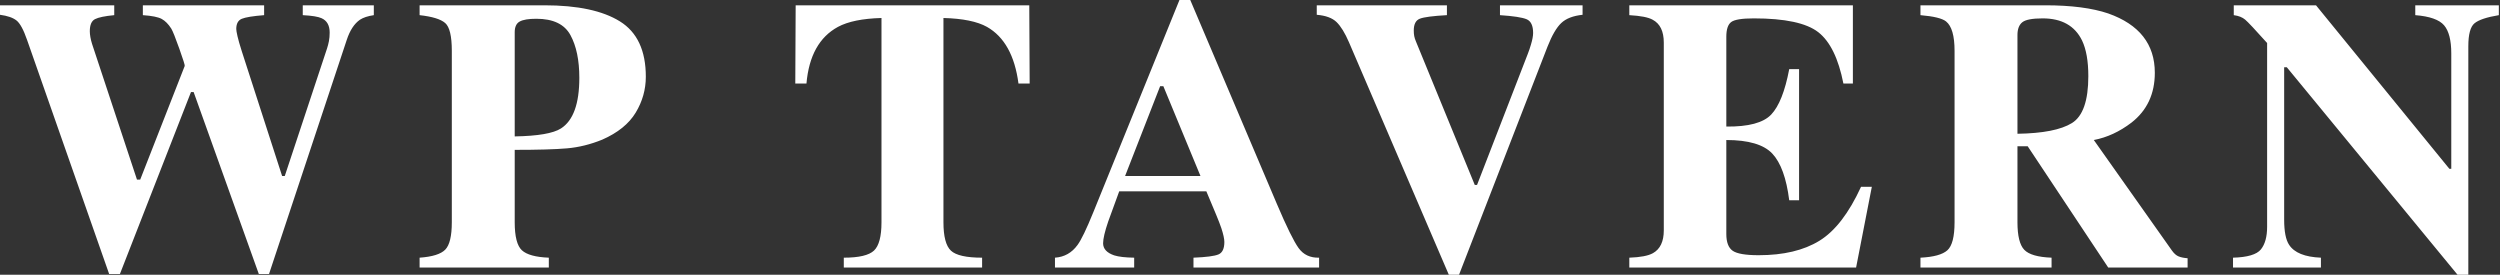 <?xml version="1.0" encoding="UTF-8"?>
<svg width="182px" height="20px" viewBox="0 0 182 20" version="1.1" xmlns="http://www.w3.org/2000/svg" xmlns:xlink="http://www.w3.org/1999/xlink">
    <rect x="0" y="0" width="182" height="20" fill="#333333" stroke="none"/>
    <!-- Generator: Sketch 63.1 (92452) - https://sketch.com -->
    <title>WPTAVERN</title>
    <desc>Created with Sketch.</desc>
    <g id="Home-4" stroke="none" stroke-width="1" fill="none" fill-rule="evenodd">
        <g id="Home-3" transform="translate(-971, -1441)" fill="#FFFFFF" fill-rule="nonzero">
            <g id="featured" transform="translate(-1, 1317)">
                <g id="Group-9" transform="translate(296, 119)">
                    <path d="M684.731,24.945 L689.903,11.703 L690.097,11.703 L694.841,24.945 L695.586,24.945 L701.241,7.91 C701.471,7.211 701.793,6.72 702.207,6.434 C702.446,6.278 702.782,6.168 703.214,6.103 L703.214,6.103 L703.214,5.386 L698.041,5.386 L698.041,6.103 C698.713,6.14 699.168,6.214 699.407,6.324 C699.802,6.499 700,6.848 700,7.372 C700,7.602 699.982,7.811 699.945,8 C699.908,8.189 699.862,8.366 699.807,8.531 L699.807,8.531 L696.731,17.814 L696.538,17.814 L693.6,8.724 C693.453,8.264 693.349,7.903 693.29,7.641 C693.23,7.379 693.2,7.202 693.2,7.11 C693.2,6.724 693.336,6.476 693.607,6.366 C693.878,6.255 694.418,6.168 695.228,6.103 L695.228,6.103 L695.228,5.386 L686.4,5.386 L686.4,6.103 C687.062,6.149 687.52,6.241 687.772,6.379 C688.025,6.517 688.257,6.752 688.469,7.083 C688.579,7.267 688.775,7.754 689.055,8.545 C689.336,9.336 689.467,9.754 689.448,9.8 L689.448,9.8 L686.207,18.076 L685.972,18.076 L682.703,8.2 C682.648,8.025 682.607,7.857 682.579,7.697 C682.552,7.536 682.538,7.395 682.538,7.276 C682.538,6.816 682.664,6.522 682.917,6.393 C683.17,6.264 683.637,6.168 684.317,6.103 L684.317,6.103 L684.317,5.386 L676,5.386 L676,6.076 C676.543,6.149 676.943,6.287 677.2,6.49 C677.457,6.692 677.715,7.166 677.972,7.91 L677.972,7.91 L683.945,24.945 L684.731,24.945 Z M715.954,24.476 L715.954,23.759 C714.998,23.722 714.345,23.543 713.995,23.221 C713.646,22.899 713.471,22.218 713.471,21.179 L713.471,21.179 L713.471,15.91 C715.154,15.91 716.423,15.874 717.278,15.8 C718.133,15.726 718.989,15.515 719.844,15.166 C720.975,14.669 721.786,14.014 722.278,13.2 C722.77,12.386 723.016,11.515 723.016,10.586 C723.016,8.683 722.389,7.34 721.133,6.559 C719.878,5.777 718.046,5.386 715.637,5.386 L715.637,5.386 L706.547,5.386 L706.547,6.103 C707.467,6.205 708.087,6.395 708.409,6.676 C708.731,6.956 708.892,7.63 708.892,8.697 L708.892,8.697 L708.892,21.179 C708.892,22.182 708.733,22.846 708.416,23.172 C708.099,23.499 707.476,23.694 706.547,23.759 L706.547,23.759 L706.547,24.476 L715.954,24.476 Z M713.471,14.931 L713.471,7.345 C713.471,6.959 713.593,6.699 713.837,6.566 C714.08,6.432 714.483,6.366 715.044,6.366 C716.267,6.366 717.094,6.761 717.526,7.552 C717.959,8.343 718.175,9.382 718.175,10.669 C718.175,12.554 717.729,13.782 716.837,14.352 C716.276,14.71 715.154,14.903 713.471,14.931 L713.471,14.931 Z M747.497,24.476 L747.497,23.759 C746.347,23.759 745.591,23.589 745.228,23.248 C744.864,22.908 744.683,22.218 744.683,21.179 L744.683,21.179 L744.683,6.31 C746.09,6.347 747.147,6.563 747.855,6.959 C749.115,7.676 749.878,9.051 750.145,11.083 L750.145,11.083 L750.959,11.083 L750.931,5.386 L733.924,5.386 L733.897,11.083 L734.71,11.083 C734.885,9.069 735.648,7.694 737,6.959 C737.736,6.563 738.793,6.347 740.172,6.31 L740.172,6.31 L740.172,21.179 C740.172,22.209 739.991,22.897 739.628,23.241 C739.264,23.586 738.531,23.759 737.428,23.759 L737.428,23.759 L737.428,24.476 L747.497,24.476 Z M758.568,24.476 L758.568,23.759 C757.924,23.749 757.441,23.694 757.12,23.593 C756.577,23.409 756.306,23.115 756.306,22.71 C756.306,22.379 756.43,21.851 756.678,21.124 C756.798,20.784 757.064,20.053 757.478,18.931 L757.478,18.931 L763.823,18.931 L764.54,20.641 C764.697,21.018 764.821,21.34 764.913,21.607 C765.06,22.057 765.133,22.393 765.133,22.614 C765.133,23.101 764.989,23.405 764.699,23.524 C764.409,23.644 763.805,23.722 762.885,23.759 L762.885,23.759 L762.885,24.476 L772.03,24.476 L772.03,23.759 C771.386,23.777 770.89,23.545 770.54,23.062 C770.191,22.579 769.662,21.506 768.954,19.841 L768.954,19.841 L762.651,5 L761.864,5 L755.589,20.462 C755.092,21.685 754.71,22.476 754.444,22.834 C754.03,23.405 753.483,23.713 752.802,23.759 L752.802,23.759 L752.802,24.476 L758.568,24.476 Z M763.395,17.814 L757.906,17.814 L760.457,11.276 L760.692,11.276 L763.395,17.814 Z M782.218,25 L788.66,8.393 C788.982,7.575 789.315,7.002 789.66,6.676 C790.005,6.349 790.522,6.149 791.211,6.076 L791.211,6.076 L791.211,5.386 L785.198,5.386 L785.198,6.103 C786.172,6.168 786.818,6.267 787.136,6.4 C787.453,6.533 787.611,6.867 787.611,7.4 C787.611,7.621 787.556,7.91 787.446,8.269 C787.382,8.49 787.308,8.706 787.225,8.917 L787.225,8.917 L783.529,18.462 L783.363,18.462 L779.087,8.034 C779.023,7.887 778.979,7.752 778.956,7.628 C778.933,7.503 778.922,7.368 778.922,7.221 C778.922,6.761 779.071,6.474 779.37,6.359 C779.669,6.244 780.324,6.159 781.336,6.103 L781.336,6.103 L781.336,5.386 L771.86,5.386 L771.86,6.076 C772.513,6.131 772.993,6.308 773.301,6.607 C773.609,6.906 773.91,7.395 774.205,8.076 L774.205,8.076 L781.474,25 L782.218,25 Z M811.124,24.476 L812.269,18.6 L811.483,18.6 C810.6,20.522 809.589,21.832 808.448,22.531 C807.308,23.23 805.837,23.579 804.034,23.579 C803.078,23.579 802.446,23.471 802.138,23.255 C801.83,23.039 801.676,22.632 801.676,22.034 L801.676,22.034 L801.676,15.193 C803.285,15.193 804.4,15.522 805.021,16.179 C805.641,16.837 806.053,17.97 806.255,19.579 L806.255,19.579 L806.972,19.579 L806.972,10.034 L806.255,10.034 C805.952,11.634 805.515,12.736 804.945,13.338 C804.375,13.94 803.285,14.232 801.676,14.214 L801.676,14.214 L801.676,7.676 C801.676,7.143 801.793,6.786 802.028,6.607 C802.262,6.428 802.811,6.338 803.676,6.338 C805.947,6.338 807.513,6.674 808.372,7.345 C809.232,8.016 809.841,9.262 810.2,11.083 L810.2,11.083 L810.89,11.083 L810.89,5.386 L794.614,5.386 L794.614,6.103 C795.432,6.149 795.998,6.26 796.31,6.434 C796.853,6.72 797.124,7.276 797.124,8.103 L797.124,8.103 L797.124,21.772 C797.124,22.582 796.862,23.133 796.338,23.428 C795.998,23.621 795.423,23.731 794.614,23.759 L794.614,23.759 L794.614,24.476 L811.124,24.476 Z M825.354,24.476 L825.354,23.759 C824.361,23.722 823.699,23.531 823.368,23.186 C823.037,22.841 822.871,22.172 822.871,21.179 L822.871,21.179 L822.871,15.648 L823.616,15.648 L829.478,24.476 L835.257,24.476 L835.257,23.8 C835,23.782 834.784,23.738 834.609,23.669 C834.434,23.6 834.269,23.455 834.113,23.234 L834.113,23.234 L828.43,15.193 C829.395,15.009 830.31,14.586 831.175,13.924 C832.306,13.041 832.871,11.832 832.871,10.297 C832.871,8.218 831.74,6.779 829.478,5.979 C828.31,5.584 826.784,5.386 824.899,5.386 L824.899,5.386 L815.809,5.386 L815.809,6.103 C816.775,6.186 817.395,6.338 817.671,6.559 C818.085,6.89 818.292,7.602 818.292,8.697 L818.292,8.697 L818.292,21.179 C818.292,22.228 818.117,22.908 817.768,23.221 C817.418,23.533 816.766,23.713 815.809,23.759 L815.809,23.759 L815.809,24.476 L825.354,24.476 Z M822.871,14.738 L822.871,7.552 C822.871,7.12 822.989,6.809 823.223,6.621 C823.457,6.432 823.952,6.338 824.706,6.338 C826.094,6.338 827.051,6.876 827.575,7.952 C827.878,8.586 828.03,9.451 828.03,10.545 C828.03,12.329 827.632,13.467 826.837,13.959 C826.041,14.451 824.72,14.71 822.871,14.738 L822.871,14.738 Z M855.694,25 L855.694,8.366 C855.694,7.501 855.844,6.945 856.143,6.697 C856.441,6.448 857.032,6.251 857.915,6.103 L857.915,6.103 L857.915,5.386 L851.832,5.386 L851.832,6.103 C852.88,6.186 853.579,6.432 853.929,6.841 C854.278,7.251 854.453,7.933 854.453,8.89 L854.453,8.89 L854.453,17.29 L854.315,17.29 L844.605,5.386 L838.618,5.386 L838.618,6.103 C838.968,6.149 839.244,6.257 839.446,6.428 C839.648,6.598 840.182,7.166 841.046,8.131 L841.046,8.131 L841.046,21.51 C841.046,22.237 840.894,22.786 840.591,23.159 C840.287,23.531 839.611,23.731 838.563,23.759 L838.563,23.759 L838.563,24.476 L844.963,24.476 L844.963,23.759 C843.795,23.713 843.023,23.4 842.646,22.821 C842.407,22.462 842.287,21.851 842.287,20.986 L842.287,20.986 L842.287,9.897 L842.48,9.897 L854.908,25 L855.694,25 Z" id="WPTAVERN"></path>
                </g>
            </g>
        </g>
    </g>
</svg>